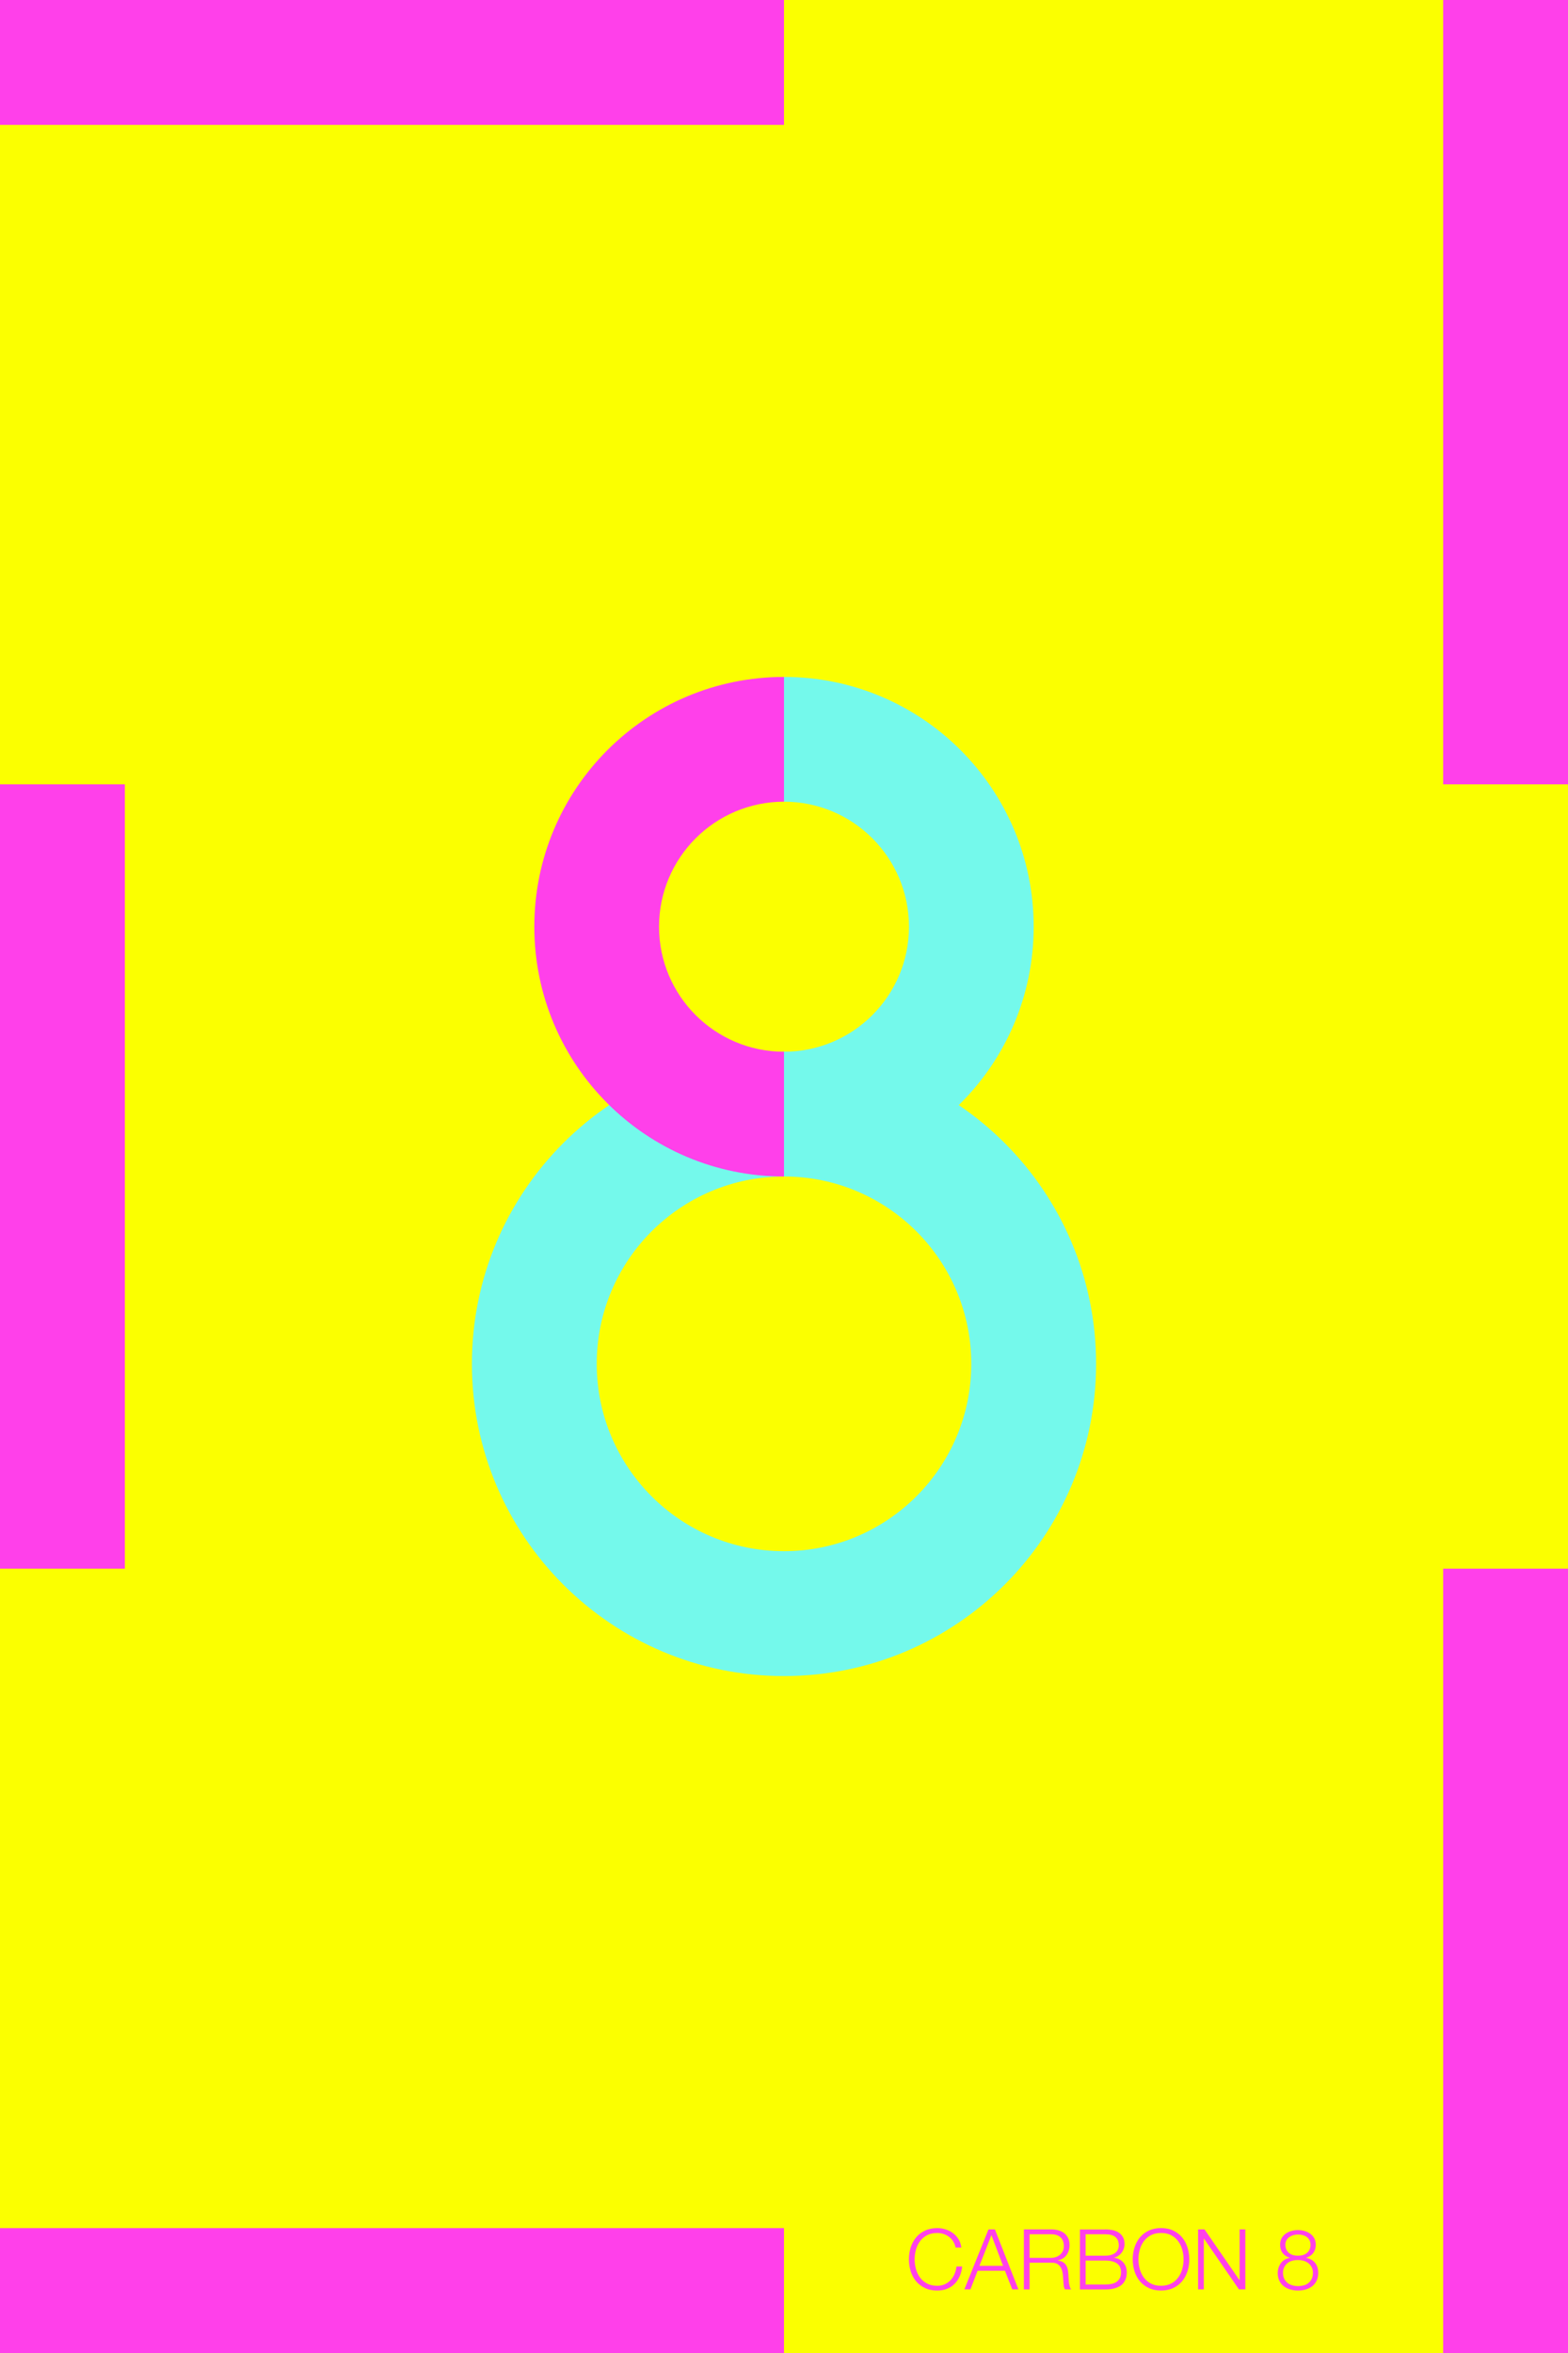 <?xml version="1.0" encoding="UTF-8"?><svg id="a" xmlns="http://www.w3.org/2000/svg" viewBox="0 0 628 942"><rect x="0" y="0" width="628" height="942" fill="#333333" stroke="none"/><defs><style>.b{fill:#fbff00;}.c{fill:#ff40ea;}.d{fill:#74f9eb;}</style></defs><rect class="b" x="-157" y="157" width="942" height="628" transform="translate(785 157) rotate(90)"/><path class="d" d="m314,421c-69.04,0-125,55.96-125,125s55.96,125,125,125,125-55.96,125-125-55.96-125-125-125Zm0,200c-41.42,0-75-33.58-75-75s33.58-75,75-75,75,33.58,75,75-33.58,75-75,75Z"/><path class="d" d="m314,271v49.95c27.64,0,50.05,22.41,50.05,50.05s-22.41,50.05-50.05,50.05v49.95c55.23,0,100-44.77,100-100s-44.77-100-100-100Z"/><path class="c" d="m263.95,371c0-27.64,22.41-50.05,50.05-50.05v-49.95c-55.23,0-100,44.77-100,100s44.77,100,100,100v-49.95c-27.64,0-50.05-22.41-50.05-50.05Z"/><rect class="c" y="314" width="50" height="314"/><rect class="c" x="578" width="50" height="314"/><rect class="c" x="578" y="628" width="50" height="314"/><rect class="c" x="132" y="-132" width="50" height="314" transform="translate(182 -132) rotate(90)"/><rect class="c" x="132" y="760" width="50" height="314" transform="translate(1074 760) rotate(90)"/><path class="c" d="m381.75,897.3c-.46-.73-1.02-1.34-1.68-1.83-.66-.49-1.39-.87-2.19-1.13-.8-.26-1.63-.39-2.51-.39-1.59,0-2.96.3-4.1.91-1.14.61-2.08,1.41-2.81,2.41-.73,1-1.27,2.13-1.62,3.38-.35,1.26-.52,2.55-.52,3.87s.17,2.59.52,3.85c.35,1.27.89,2.4,1.62,3.4.73,1,1.67,1.8,2.81,2.41,1.14.61,2.51.91,4.1.91,1.12,0,2.13-.2,3.03-.61.9-.4,1.67-.95,2.32-1.65.65-.69,1.18-1.51,1.58-2.44.4-.93.66-1.93.77-3.01h2.29c-.16,1.48-.5,2.82-1.04,4-.54,1.19-1.23,2.2-2.09,3.03-.85.83-1.86,1.47-3.01,1.92-1.16.45-2.44.67-3.85.67-1.88,0-3.54-.34-4.96-1.03-1.42-.68-2.61-1.6-3.55-2.74s-1.65-2.47-2.12-3.97-.71-3.08-.71-4.74.24-3.24.71-4.74c.47-1.5,1.18-2.83,2.12-3.99.94-1.15,2.13-2.07,3.55-2.76,1.42-.68,3.08-1.03,4.96-1.03,1.14,0,2.26.17,3.35.51,1.09.34,2.07.84,2.96,1.5.89.66,1.63,1.48,2.22,2.44.59.96.97,2.08,1.13,3.33h-2.29c-.2-.92-.53-1.74-.99-2.47Z"/><path class="c" d="m398.46,892.51l9.42,24.02h-2.46l-2.93-7.47h-10.94l-2.89,7.47h-2.42l9.66-24.02h2.56Zm3.26,14.6l-4.64-12.31-4.81,12.31h9.46Z"/><path class="c" d="m421.07,892.51c.99,0,1.92.12,2.81.37.89.25,1.66.62,2.32,1.13.66.51,1.19,1.16,1.58,1.95.39.8.59,1.73.59,2.81,0,1.53-.39,2.85-1.18,3.97-.79,1.12-1.95,1.84-3.5,2.15v.07c.78.11,1.44.32,1.95.62.52.3.94.69,1.26,1.16.32.47.56,1.01.71,1.63.15.62.24,1.28.29,2,.02.4.04.9.07,1.48.02.58.07,1.17.13,1.77.07.59.17,1.16.32,1.68.15.53.34.94.59,1.23h-2.52c-.13-.22-.24-.5-.32-.82-.08-.32-.13-.66-.17-1.01s-.06-.69-.08-1.03c-.02-.34-.05-.63-.07-.87-.05-.85-.12-1.7-.22-2.54s-.31-1.59-.64-2.25c-.33-.66-.8-1.19-1.41-1.6-.62-.4-1.46-.58-2.54-.54h-8.68v10.67h-2.29v-24.02h11Zm-.17,11.41c.7,0,1.36-.11,1.99-.32.63-.21,1.18-.52,1.65-.93.47-.4.85-.89,1.13-1.46.28-.57.42-1.23.42-1.97,0-1.48-.43-2.65-1.28-3.5-.85-.85-2.15-1.28-3.9-1.28h-8.55v9.46h8.55Z"/><path class="c" d="m442.67,892.51c1.01,0,1.98.1,2.91.29.93.19,1.75.52,2.46.98.71.46,1.27,1.07,1.7,1.82.43.75.64,1.69.64,2.81,0,.63-.1,1.24-.3,1.83-.2.59-.49,1.13-.86,1.62-.37.48-.81.89-1.31,1.23-.5.34-1.07.57-1.7.71v.07c1.55.2,2.78.84,3.7,1.9.92,1.07,1.38,2.38,1.38,3.95,0,.38-.03.81-.1,1.3-.07.48-.2.98-.4,1.48-.2.51-.49,1-.87,1.5-.38.49-.89.92-1.53,1.3-.64.37-1.42.67-2.36.91-.93.24-2.05.35-3.35.35h-10.16v-24.02h10.16Zm0,10.53c.92,0,1.72-.11,2.39-.32.67-.21,1.23-.5,1.68-.87.45-.37.78-.8,1.01-1.3.22-.49.34-1.02.34-1.58,0-3.01-1.81-4.51-5.42-4.51h-7.87v8.58h7.87Zm0,11.54c.85,0,1.66-.07,2.42-.22.76-.15,1.44-.41,2.02-.79.58-.38,1.04-.89,1.38-1.53s.5-1.44.5-2.41c0-1.55-.54-2.71-1.63-3.48-1.09-.77-2.65-1.16-4.69-1.16h-7.87v9.59h7.87Z"/><path class="c" d="m454.38,899.77c.47-1.5,1.18-2.83,2.12-3.99.94-1.15,2.12-2.07,3.55-2.76,1.42-.68,3.08-1.03,4.96-1.03s3.53.34,4.95,1.03c1.41.69,2.59,1.6,3.53,2.76.94,1.16,1.65,2.48,2.12,3.99.47,1.5.71,3.08.71,4.74s-.24,3.24-.71,4.74-1.18,2.83-2.12,3.97-2.12,2.06-3.53,2.74c-1.41.68-3.06,1.03-4.95,1.03s-3.54-.34-4.96-1.03c-1.42-.68-2.61-1.6-3.55-2.74-.94-1.14-1.65-2.47-2.12-3.97-.47-1.5-.71-3.08-.71-4.74s.24-3.24.71-4.74Zm2.1,8.6c.35,1.27.89,2.4,1.62,3.4.73,1,1.67,1.8,2.81,2.41s2.51.91,4.1.91,2.96-.3,4.09-.91c1.13-.61,2.06-1.41,2.79-2.41.73-1,1.27-2.13,1.62-3.4.35-1.27.52-2.55.52-3.85s-.17-2.61-.52-3.87c-.35-1.26-.89-2.38-1.62-3.38-.73-1-1.66-1.8-2.79-2.41-1.13-.61-2.5-.91-4.09-.91s-2.96.3-4.1.91c-1.14.61-2.08,1.41-2.81,2.41-.73,1-1.27,2.13-1.62,3.38-.35,1.26-.52,2.55-.52,3.87s.17,2.59.52,3.85Z"/><path class="c" d="m482.41,892.51l14,20.32h.07v-20.32h2.29v24.02h-2.56l-14-20.32h-.07v20.32h-2.29v-24.02h2.56Z"/><path class="c" d="m525.98,901.94c-.67.91-1.62,1.54-2.83,1.9v.07c1.55.31,2.74.99,3.57,2.04.83,1.04,1.24,2.37,1.24,3.99,0,1.19-.21,2.23-.64,3.11-.43.89-1.01,1.62-1.75,2.2s-1.6,1.02-2.57,1.31c-.98.29-2.02.44-3.15.44s-2.14-.15-3.13-.44c-.99-.29-1.85-.73-2.59-1.31-.74-.58-1.32-1.32-1.75-2.2-.43-.89-.64-1.92-.64-3.11.04-1.55.48-2.87,1.31-3.97.83-1.1,1.99-1.78,3.47-2.05v-.07c-1.23-.38-2.18-1.01-2.84-1.9s-.99-1.98-.99-3.28c0-1.01.21-1.88.62-2.62.41-.74.96-1.35,1.63-1.83.67-.48,1.44-.84,2.29-1.08.85-.23,1.72-.35,2.59-.35s1.74.12,2.59.35c.85.24,1.62.59,2.3,1.08.68.48,1.23,1.09,1.65,1.83.41.74.62,1.62.62,2.62,0,1.28-.34,2.37-1.01,3.28Zm-3.79,12.99c.73-.21,1.36-.54,1.9-.98.54-.44.96-.99,1.28-1.67.31-.67.47-1.46.47-2.36s-.16-1.6-.49-2.24c-.33-.64-.76-1.18-1.31-1.62-.55-.44-1.19-.76-1.92-.98-.73-.21-1.49-.31-2.27-.29-.81-.02-1.58.07-2.31.27-.73.2-1.36.52-1.9.96-.54.44-.97.98-1.3,1.63-.33.65-.49,1.4-.49,2.25s.16,1.65.47,2.32c.31.67.74,1.23,1.28,1.67.54.44,1.17.77,1.9.99.73.22,1.51.34,2.34.34s1.61-.11,2.34-.32Zm-.45-12.11c.61-.17,1.14-.43,1.6-.79.46-.36.83-.82,1.11-1.38.28-.56.42-1.22.42-1.99,0-.67-.13-1.27-.39-1.78-.26-.52-.61-.94-1.06-1.28-.45-.34-.98-.59-1.58-.77-.61-.18-1.27-.27-1.99-.27-.65,0-1.28.09-1.88.27-.61.18-1.14.44-1.62.77-.47.34-.85.76-1.13,1.28-.28.52-.42,1.11-.42,1.78,0,.79.15,1.46.44,2.02.29.56.67,1.02,1.14,1.38.47.36,1.01.62,1.62.77.61.16,1.22.23,1.85.2.65.02,1.28-.05,1.88-.22Z"/></svg>